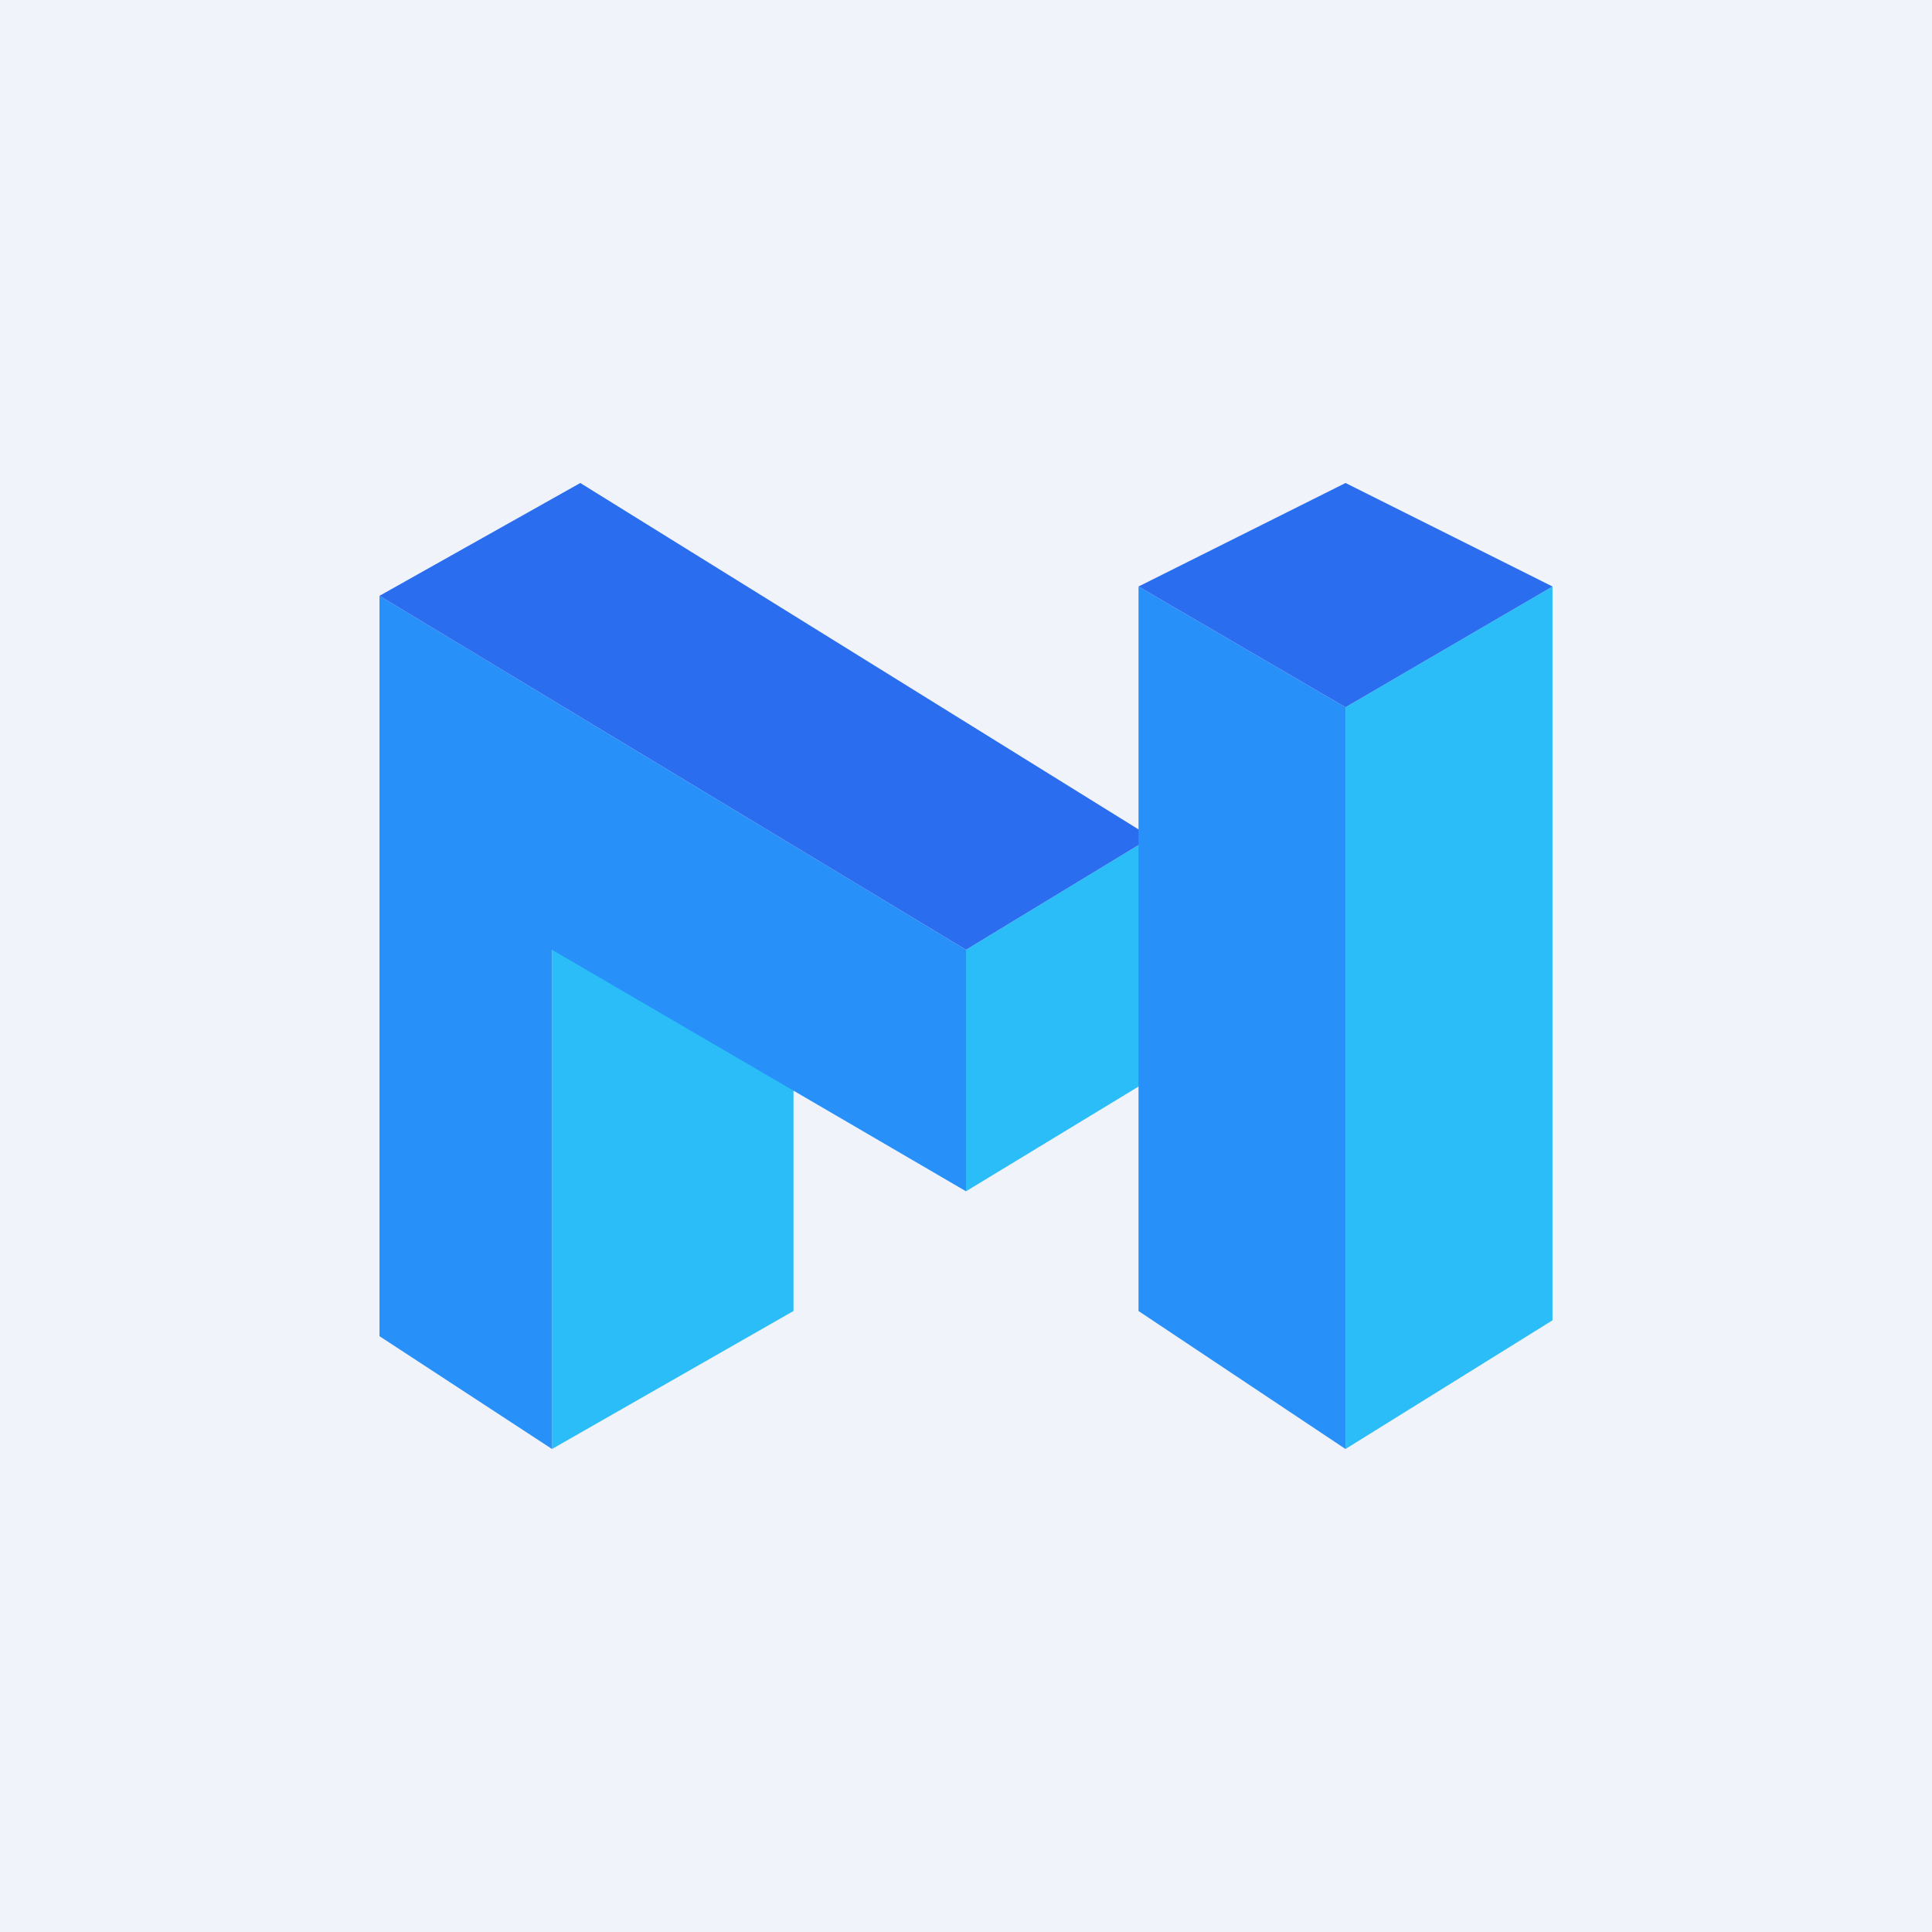 <!-- by TradingView --><svg width="56" height="56" viewBox="0 0 56 56" xmlns="http://www.w3.org/2000/svg"><path fill="#F0F3FA" d="M0 0h56v56H0z"/><path d="M16 42V27.07l7-.07v11l-7 4ZM28 34.53v-7l5.37-3.26v7L28 34.53Z" fill="#2BBDF7"/><path d="m16 27.53 12 7v-7L11 17.27v21.46L16 42V27.53Z" fill="#2891F9"/><path d="M16.82 14 11 17.27l17 10.26 5.37-3.26L16.82 14Z" fill="#2B6DEF"/><path d="M33 38V17l6 3.5V42l-6-4Z" fill="#2891F9"/><path d="m45 17-6 3.5V42l6-3.73V17Z" fill="#2BBDF7"/><path d="m39 14-6 3 6 3.5 6-3.5-6-3Z" fill="#2B6DEF"/></svg>